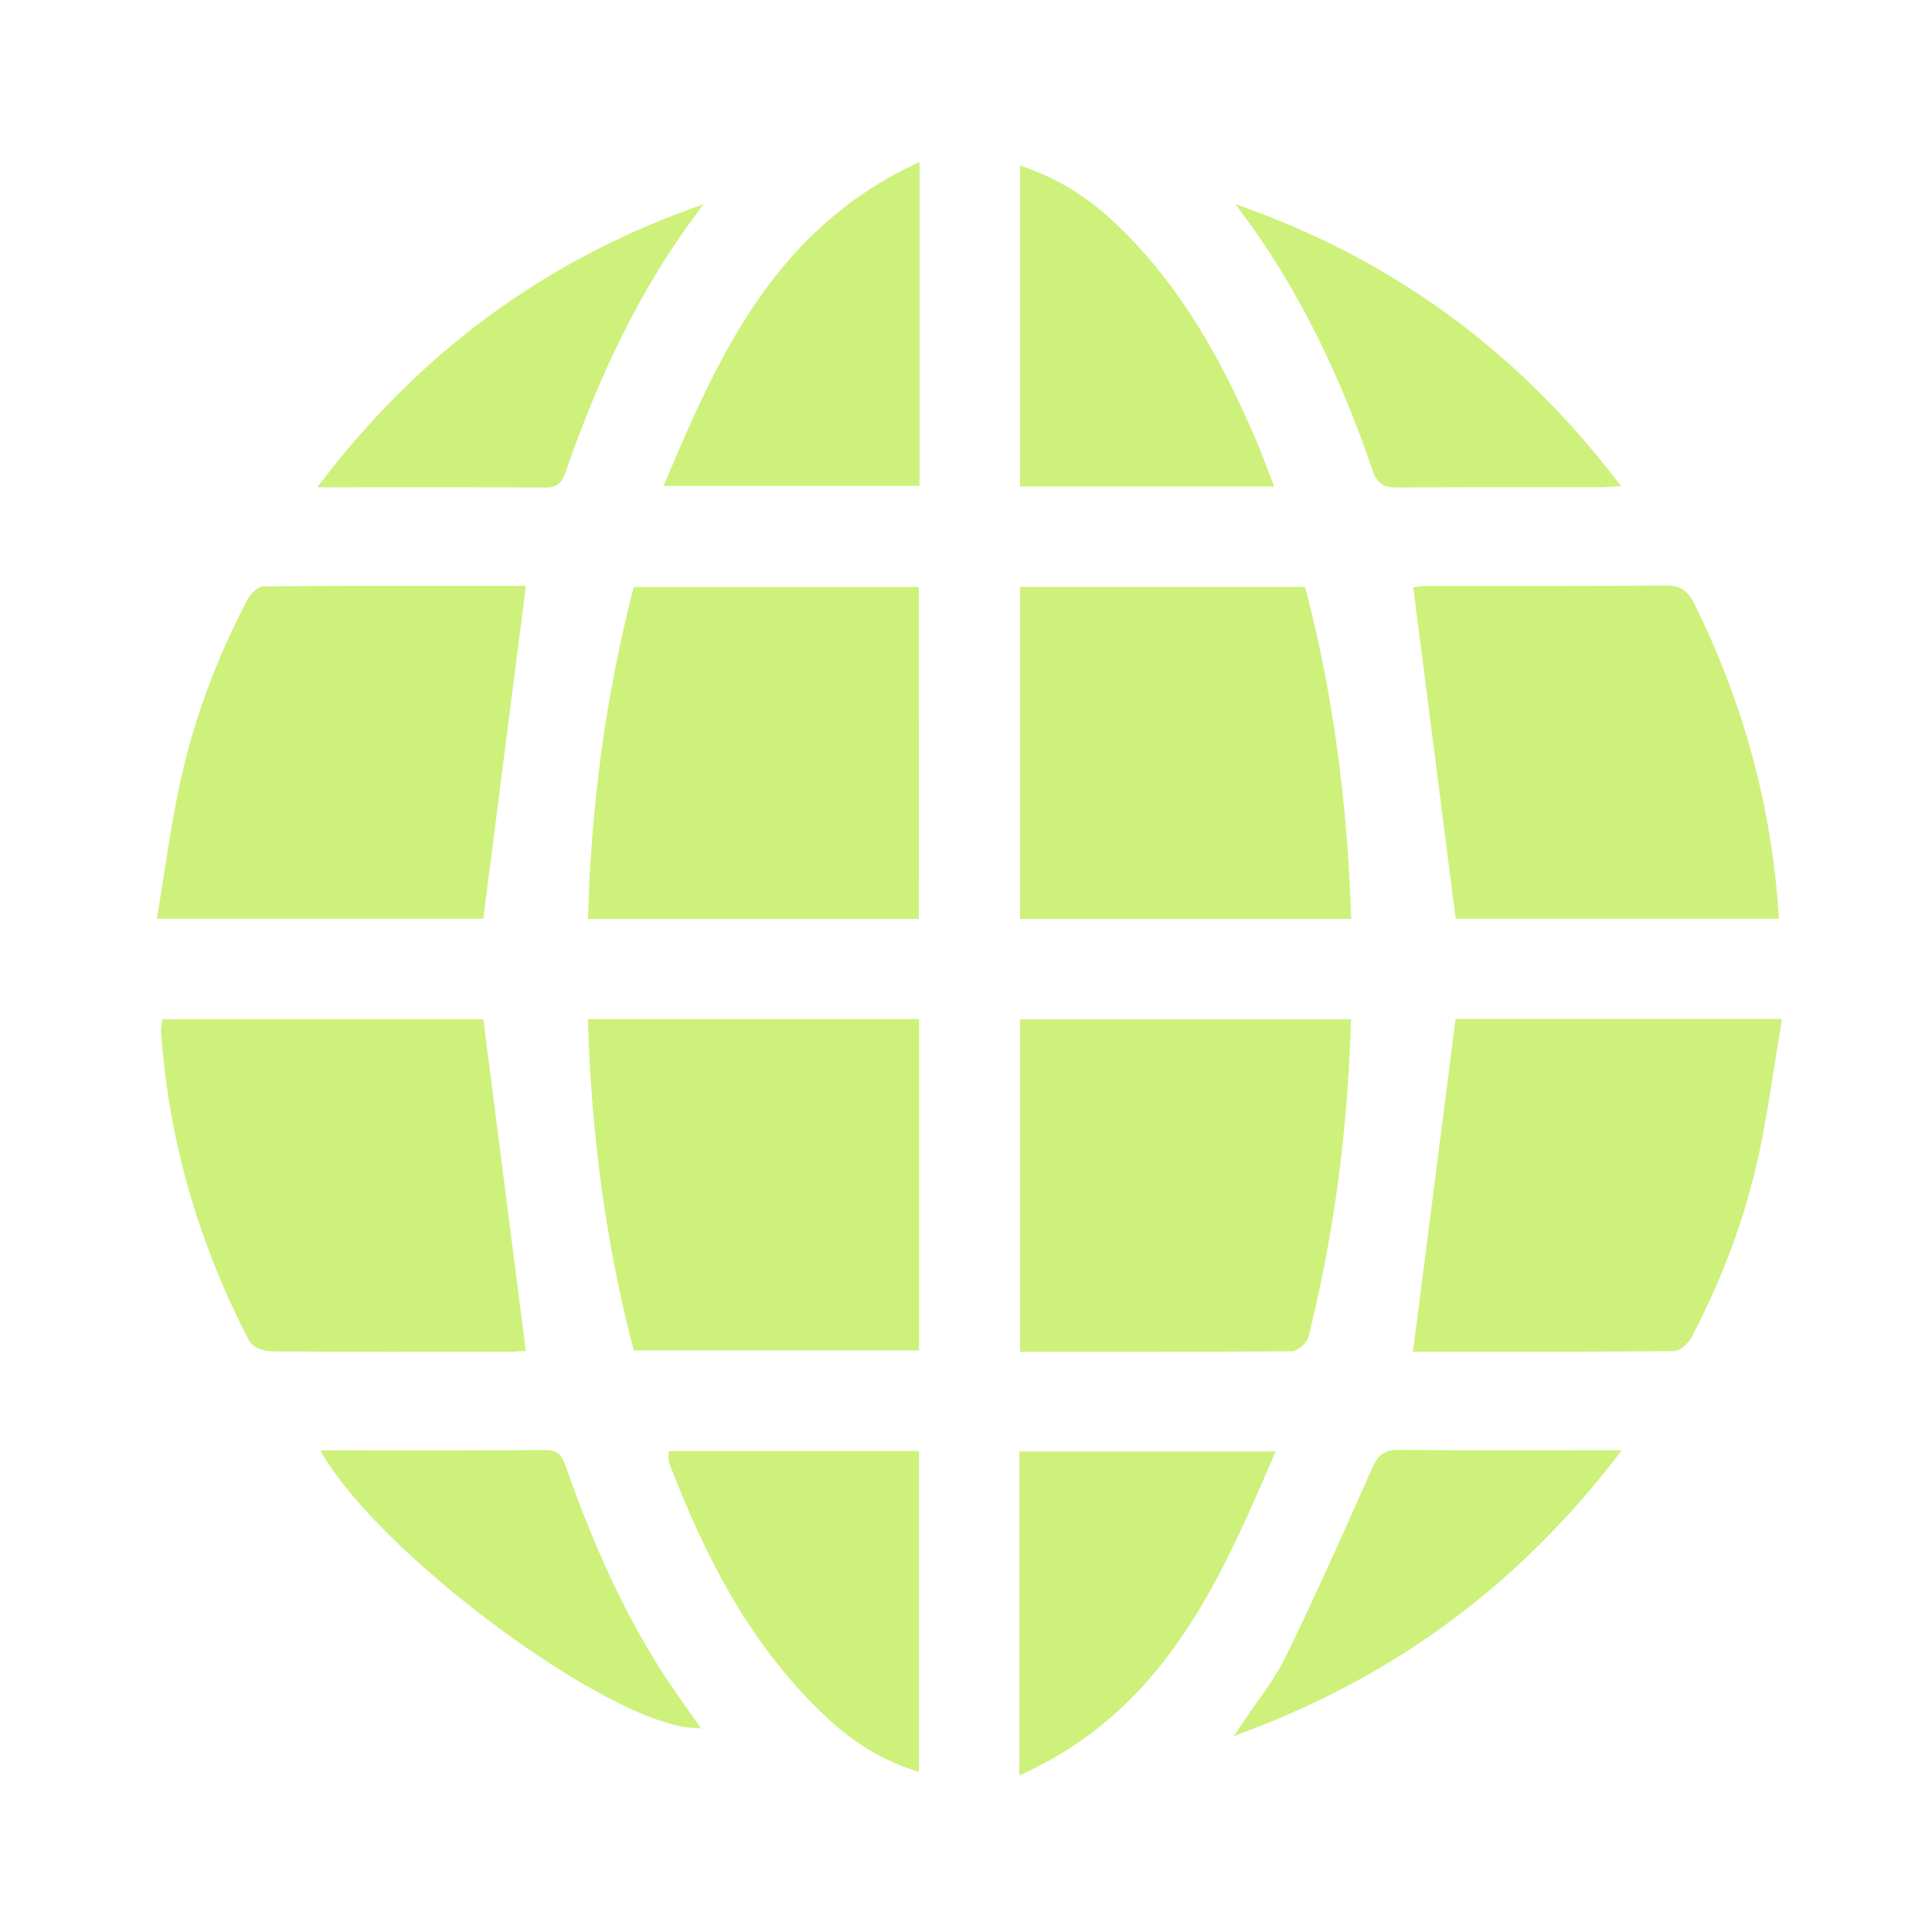 <?xml version="1.0" encoding="UTF-8"?> <svg xmlns="http://www.w3.org/2000/svg" xmlns:xlink="http://www.w3.org/1999/xlink" version="1.1" id="Слой_1" x="0px" y="0px" viewBox="0 0 226.77 226.77" style="enable-background:new 0 0 226.77 226.77;" xml:space="preserve"> <style type="text/css"> .st0{fill:#CEF17B;stroke:#CEF17B;stroke-miterlimit:10;} </style> <g> <path class="st0" d="M107.35,107.36c-12.64,0-25.13,0-37.82,0c0.38-12.86,2.04-25.45,5.24-37.95c10.85,0,21.64,0,32.59,0 C107.35,81.98,107.35,94.58,107.35,107.36z"></path> <path class="st0" d="M158.08,107.36c-12.74,0-25.22,0-37.85,0c0-12.65,0-25.25,0-37.97c10.83,0,21.63,0,32.57,0 C156.03,81.76,157.63,94.38,158.08,107.36z"></path> <path class="st0" d="M69.52,120.12c12.66,0,25.2,0,37.86,0c0,12.61,0,25.16,0,37.88c-10.79,0-21.64,0-32.61,0 C71.56,145.63,69.93,133.02,69.52,120.12z"></path> <path class="st0" d="M158.06,120.14c-0.39,12.53-1.97,24.67-4.95,36.62c-0.14,0.56-1.02,1.34-1.56,1.35 c-10.39,0.08-20.78,0.06-31.32,0.06c0-12.7,0-25.29,0-38.03C132.77,120.14,145.35,120.14,158.06,120.14z"></path> <path class="st0" d="M61.16,69.26c-1.64,12.79-3.24,25.35-4.87,38.07c-11.97,0-24.36,0-37.29,0c0.87-5.18,1.53-10.2,2.58-15.15 c1.61-7.53,4.31-14.7,7.89-21.53c0.3-0.57,1.01-1.33,1.53-1.33C41.18,69.24,51.36,69.26,61.16,69.26z"></path> <path class="st0" d="M208.27,107.33c-12.63,0-25.02,0-36.97,0c-1.63-12.72-3.24-25.29-4.86-37.97c0.08-0.01,0.67-0.08,1.27-0.08 c9.28-0.01,18.56,0.03,27.85-0.05c1.49-0.01,2.19,0.51,2.82,1.78C204.03,82.39,207.4,94.37,208.27,107.33z"></path> <path class="st0" d="M19.49,120.13c12.4,0,24.79,0,36.8,0c1.62,12.67,3.23,25.23,4.86,37.94c-0.05,0-0.63,0.09-1.21,0.09 c-9.35,0.01-18.7,0.03-28.06-0.04c-0.75-0.01-1.89-0.39-2.18-0.95c-5.92-11.4-9.46-23.5-10.31-36.34 C19.38,120.64,19.45,120.44,19.49,120.13z"></path> <path class="st0" d="M166.42,158.16c1.63-12.74,3.24-25.31,4.87-38.06c11.93,0,24.32,0,37.28,0c-0.86,5.14-1.52,10.16-2.57,15.09 c-1.6,7.53-4.31,14.71-7.89,21.53c-0.32,0.61-1.12,1.37-1.7,1.37C186.3,158.19,176.18,158.16,166.42,158.16z"></path> <path class="st0" d="M120.15,207.61c0-12.59,0-24.59,0-36.74c9.52,0,18.98,0,28.82,0C142.62,185.65,136.23,200.09,120.15,207.61z"></path> <path class="st0" d="M107.43,19.8c0,12.56,0,24.56,0,36.73c-9.46,0-18.92,0-28.79,0C84.88,41.74,91.42,27.45,107.43,19.8z"></path> <path class="st0" d="M120.23,20.13c4.02,1.42,7.34,3.61,10.32,6.42c7.62,7.2,12.53,16.15,16.57,25.66c0.59,1.4,1.1,2.83,1.71,4.4 c-9.64,0-19.04,0-28.6,0C120.23,44.54,120.23,32.49,120.23,20.13z"></path> <path class="st0" d="M78.98,170.82c9.44,0,18.85,0,28.39,0c0,12.13,0,24.18,0,36.48c-3.75-1.23-6.95-3.26-9.77-5.87 c-8.95-8.27-14.33-18.77-18.61-29.95C78.92,171.3,78.98,171.08,78.98,170.82z"></path> <path class="st0" d="M81.18,25c-6.82,9.24-11.53,19.47-15.25,30.21c-0.31,0.9-0.62,1.53-1.84,1.52c-8.45-0.06-16.9-0.03-25.84-0.03 C49.68,41.79,63.87,31.32,81.18,25z"></path> <path class="st0" d="M146.4,24.99c17.31,6.31,31.48,16.8,42.9,31.62c-0.74,0.04-1.12,0.08-1.51,0.08c-7.96,0-15.93-0.02-23.89,0.03 c-1.22,0.01-1.85-0.32-2.27-1.53C157.95,44.44,153.21,34.22,146.4,24.99z"></path> <path class="st0" d="M38.47,170.74c8.7,0,17.15,0.04,25.6-0.04c1.37-0.01,1.58,0.79,1.91,1.71c3.21,9.11,7.06,17.91,12.52,25.93 c0.9,1.33,1.84,2.63,2.78,3.97C71.46,201.6,45.77,182.72,38.47,170.74z"></path> <path class="st0" d="M189.35,170.72c-11.53,14.92-25.69,25.43-43.26,32.05c1.93-2.91,3.91-5.29,5.23-8 c3.56-7.32,6.89-14.76,10.18-22.21c0.59-1.34,1.14-1.89,2.66-1.88C172.39,170.77,180.63,170.72,189.35,170.72z"></path> </g> </svg> 